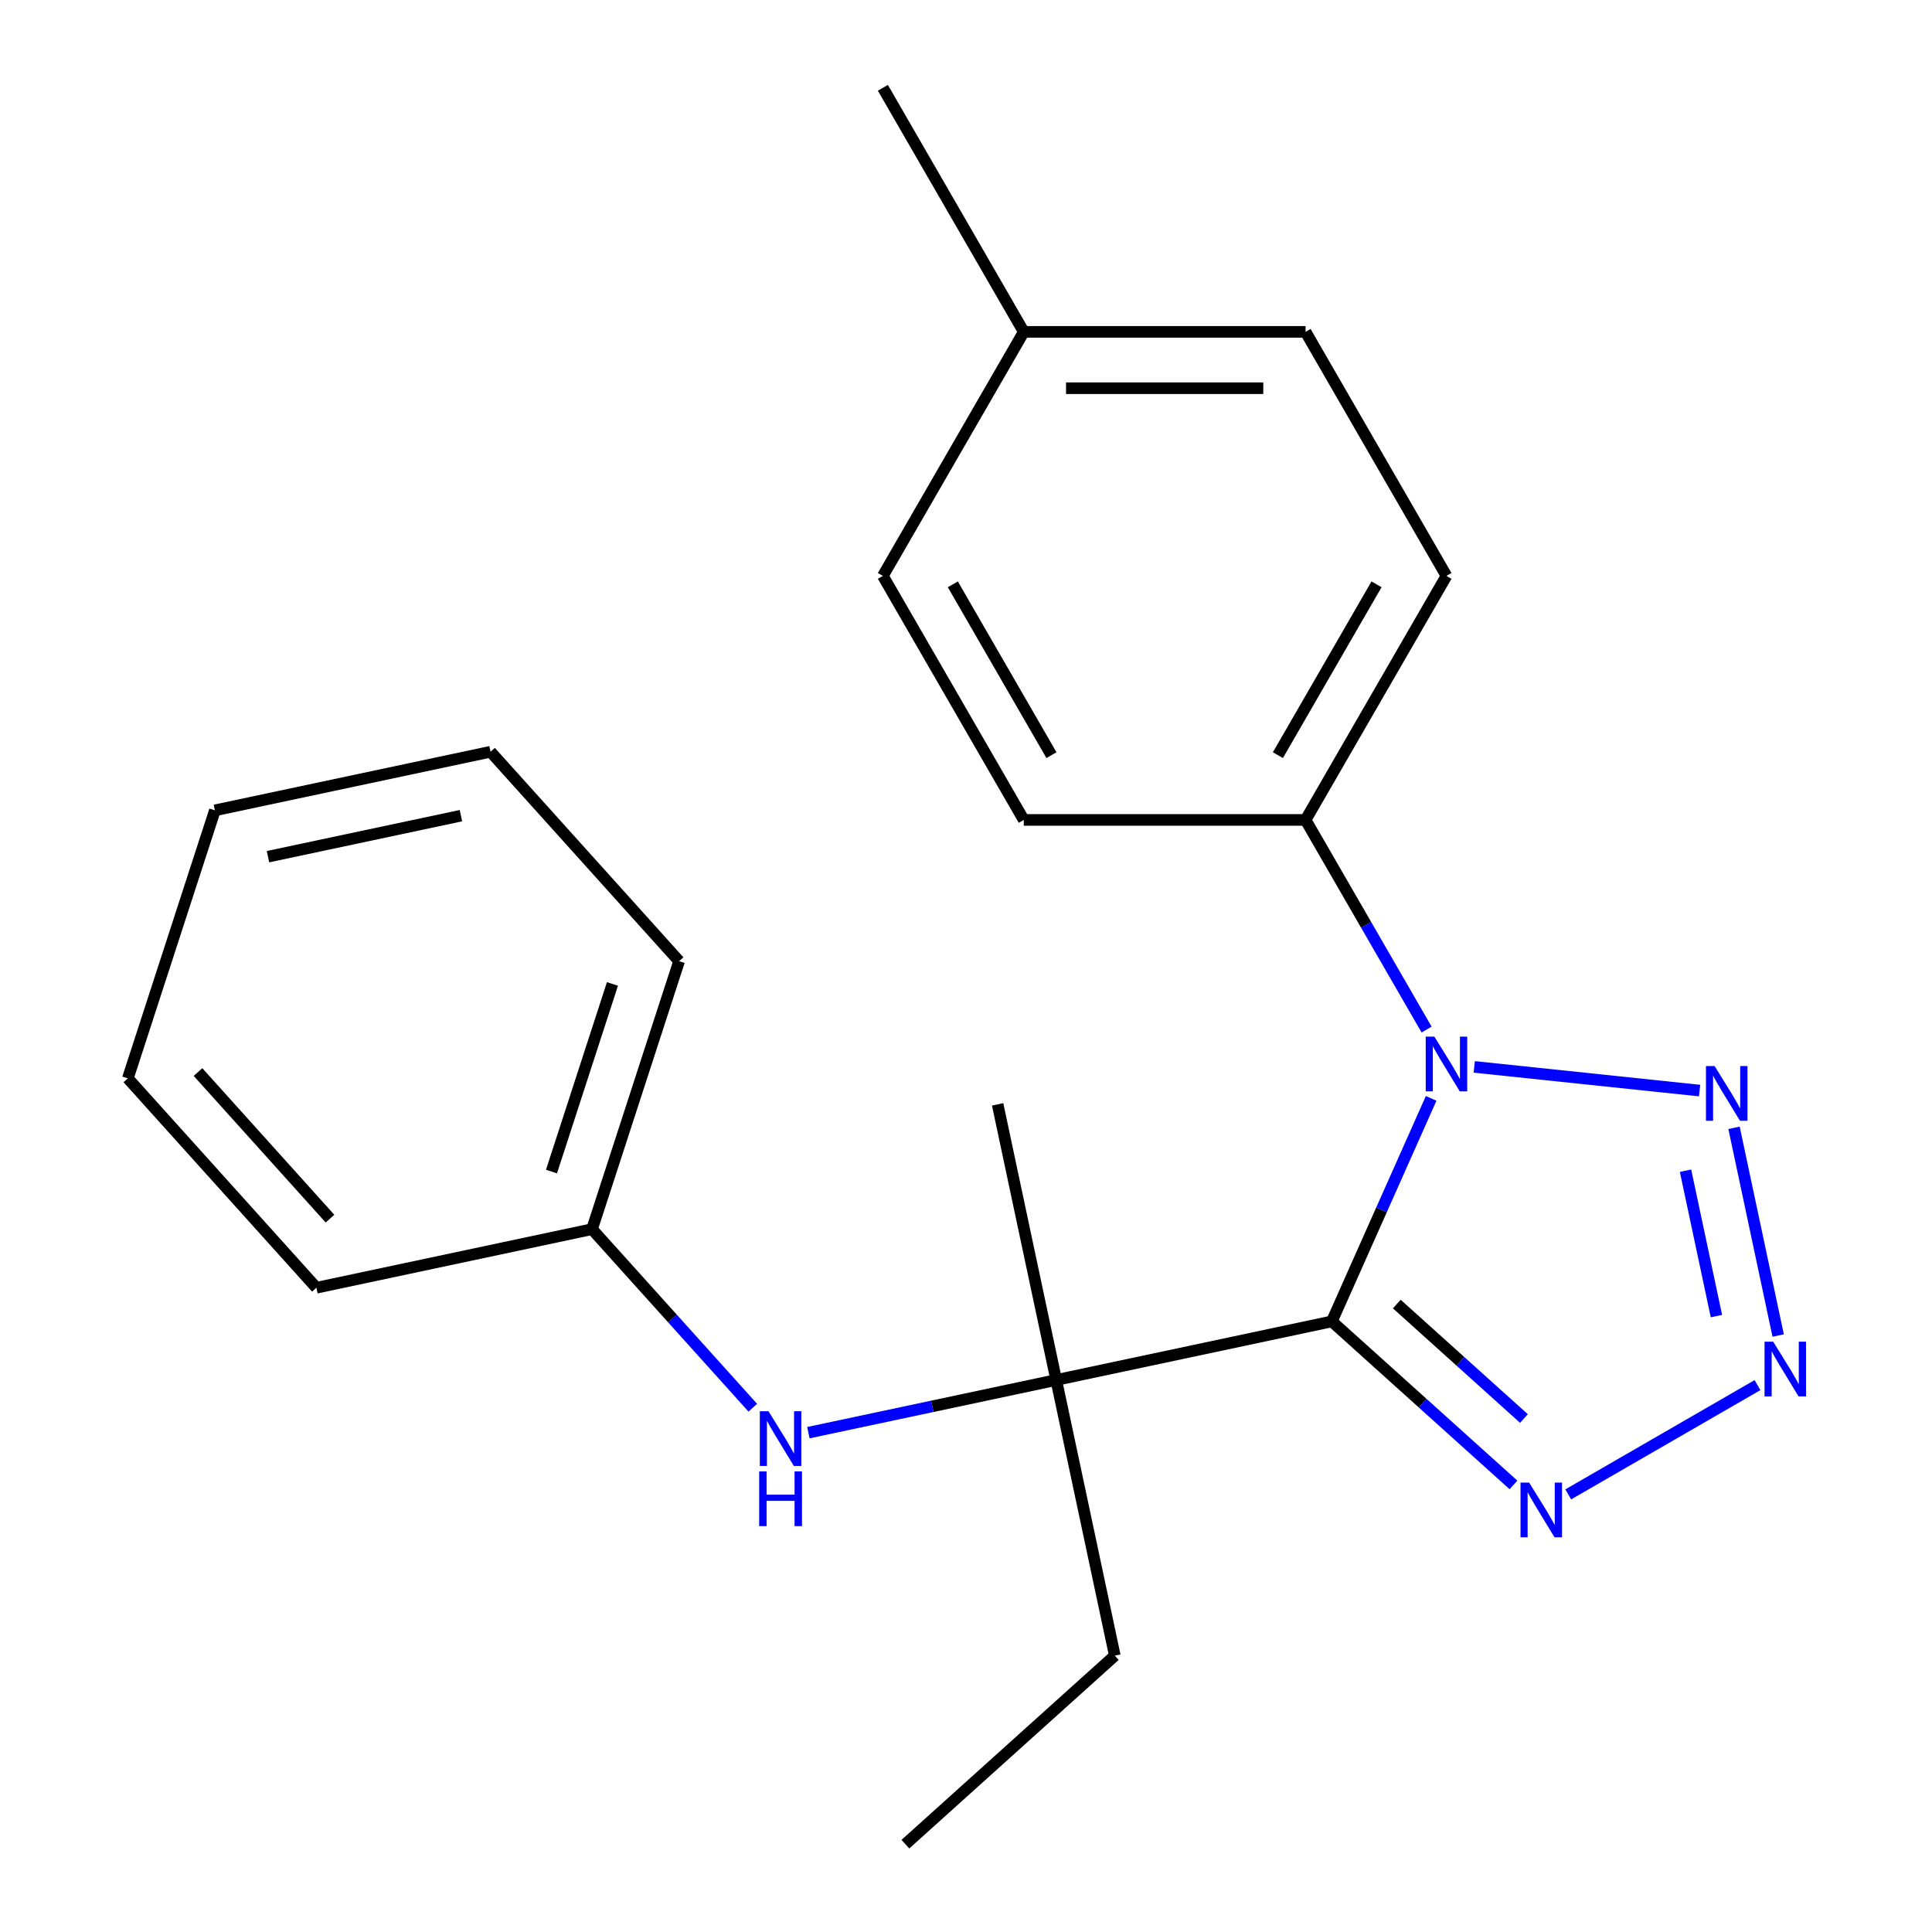 <?xml version='1.0' encoding='iso-8859-1'?>
<svg version='1.1' baseProfile='full'
              xmlns='http://www.w3.org/2000/svg'
                      xmlns:rdkit='http://www.rdkit.org/xml'
                      xmlns:xlink='http://www.w3.org/1999/xlink'
                  xml:space='preserve'
width='1000px' height='1000px' viewBox='0 0 1000 1000'>
<!-- END OF HEADER -->
<rect style='opacity:1.0;fill:#FFFFFF;stroke:none' width='1000' height='1000' x='0' y='0'> </rect>
<path class='bond-0' d='M 689.363,683.957 L 715.061,626.237' style='fill:none;fill-rule:evenodd;stroke:#000000;stroke-width:6px;stroke-linecap:butt;stroke-linejoin:miter;stroke-opacity:1' />
<path class='bond-0' d='M 715.061,626.237 L 740.76,568.518' style='fill:none;fill-rule:evenodd;stroke:#0000FF;stroke-width:6px;stroke-linecap:butt;stroke-linejoin:miter;stroke-opacity:1' />
<path class='bond-3' d='M 689.363,683.957 L 736.366,726.278' style='fill:none;fill-rule:evenodd;stroke:#000000;stroke-width:6px;stroke-linecap:butt;stroke-linejoin:miter;stroke-opacity:1' />
<path class='bond-3' d='M 736.366,726.278 L 783.368,768.599' style='fill:none;fill-rule:evenodd;stroke:#0000FF;stroke-width:6px;stroke-linecap:butt;stroke-linejoin:miter;stroke-opacity:1' />
<path class='bond-3' d='M 722.983,674.975 L 755.885,704.6' style='fill:none;fill-rule:evenodd;stroke:#000000;stroke-width:6px;stroke-linecap:butt;stroke-linejoin:miter;stroke-opacity:1' />
<path class='bond-3' d='M 755.885,704.6 L 788.787,734.224' style='fill:none;fill-rule:evenodd;stroke:#0000FF;stroke-width:6px;stroke-linecap:butt;stroke-linejoin:miter;stroke-opacity:1' />
<path class='bond-4' d='M 689.363,683.957 L 546.695,714.282' style='fill:none;fill-rule:evenodd;stroke:#000000;stroke-width:6px;stroke-linecap:butt;stroke-linejoin:miter;stroke-opacity:1' />
<path class='bond-1' d='M 763.074,552.223 L 879.719,564.483' style='fill:none;fill-rule:evenodd;stroke:#0000FF;stroke-width:6px;stroke-linecap:butt;stroke-linejoin:miter;stroke-opacity:1' />
<path class='bond-6' d='M 738.407,532.905 L 707.084,478.651' style='fill:none;fill-rule:evenodd;stroke:#0000FF;stroke-width:6px;stroke-linecap:butt;stroke-linejoin:miter;stroke-opacity:1' />
<path class='bond-6' d='M 707.084,478.651 L 675.76,424.397' style='fill:none;fill-rule:evenodd;stroke:#000000;stroke-width:6px;stroke-linecap:butt;stroke-linejoin:miter;stroke-opacity:1' />
<path class='bond-22' d='M 897.529,583.764 L 920.381,691.274' style='fill:none;fill-rule:evenodd;stroke:#0000FF;stroke-width:6px;stroke-linecap:butt;stroke-linejoin:miter;stroke-opacity:1' />
<path class='bond-22' d='M 872.423,605.955 L 888.419,681.212' style='fill:none;fill-rule:evenodd;stroke:#0000FF;stroke-width:6px;stroke-linecap:butt;stroke-linejoin:miter;stroke-opacity:1' />
<path class='bond-2' d='M 909.682,716.931 L 811.726,773.486' style='fill:none;fill-rule:evenodd;stroke:#0000FF;stroke-width:6px;stroke-linecap:butt;stroke-linejoin:miter;stroke-opacity:1' />
<path class='bond-5' d='M 546.695,714.282 L 482.555,727.915' style='fill:none;fill-rule:evenodd;stroke:#000000;stroke-width:6px;stroke-linecap:butt;stroke-linejoin:miter;stroke-opacity:1' />
<path class='bond-5' d='M 482.555,727.915 L 418.414,741.549' style='fill:none;fill-rule:evenodd;stroke:#0000FF;stroke-width:6px;stroke-linecap:butt;stroke-linejoin:miter;stroke-opacity:1' />
<path class='bond-13' d='M 546.695,714.282 L 577.02,856.949' style='fill:none;fill-rule:evenodd;stroke:#000000;stroke-width:6px;stroke-linecap:butt;stroke-linejoin:miter;stroke-opacity:1' />
<path class='bond-14' d='M 546.695,714.282 L 516.37,571.614' style='fill:none;fill-rule:evenodd;stroke:#000000;stroke-width:6px;stroke-linecap:butt;stroke-linejoin:miter;stroke-opacity:1' />
<path class='bond-9' d='M 389.641,728.629 L 348.036,682.422' style='fill:none;fill-rule:evenodd;stroke:#0000FF;stroke-width:6px;stroke-linecap:butt;stroke-linejoin:miter;stroke-opacity:1' />
<path class='bond-9' d='M 348.036,682.422 L 306.431,636.215' style='fill:none;fill-rule:evenodd;stroke:#000000;stroke-width:6px;stroke-linecap:butt;stroke-linejoin:miter;stroke-opacity:1' />
<path class='bond-7' d='M 675.76,424.397 L 748.688,298.083' style='fill:none;fill-rule:evenodd;stroke:#000000;stroke-width:6px;stroke-linecap:butt;stroke-linejoin:miter;stroke-opacity:1' />
<path class='bond-7' d='M 661.436,390.865 L 712.486,302.445' style='fill:none;fill-rule:evenodd;stroke:#000000;stroke-width:6px;stroke-linecap:butt;stroke-linejoin:miter;stroke-opacity:1' />
<path class='bond-8' d='M 675.76,424.397 L 529.905,424.397' style='fill:none;fill-rule:evenodd;stroke:#000000;stroke-width:6px;stroke-linecap:butt;stroke-linejoin:miter;stroke-opacity:1' />
<path class='bond-11' d='M 748.688,298.083 L 675.76,171.769' style='fill:none;fill-rule:evenodd;stroke:#000000;stroke-width:6px;stroke-linecap:butt;stroke-linejoin:miter;stroke-opacity:1' />
<path class='bond-10' d='M 529.905,424.397 L 456.978,298.083' style='fill:none;fill-rule:evenodd;stroke:#000000;stroke-width:6px;stroke-linecap:butt;stroke-linejoin:miter;stroke-opacity:1' />
<path class='bond-10' d='M 544.229,390.865 L 493.18,302.445' style='fill:none;fill-rule:evenodd;stroke:#000000;stroke-width:6px;stroke-linecap:butt;stroke-linejoin:miter;stroke-opacity:1' />
<path class='bond-15' d='M 306.431,636.215 L 351.503,497.499' style='fill:none;fill-rule:evenodd;stroke:#000000;stroke-width:6px;stroke-linecap:butt;stroke-linejoin:miter;stroke-opacity:1' />
<path class='bond-15' d='M 285.449,606.393 L 316.999,509.292' style='fill:none;fill-rule:evenodd;stroke:#000000;stroke-width:6px;stroke-linecap:butt;stroke-linejoin:miter;stroke-opacity:1' />
<path class='bond-16' d='M 306.431,636.215 L 163.764,666.54' style='fill:none;fill-rule:evenodd;stroke:#000000;stroke-width:6px;stroke-linecap:butt;stroke-linejoin:miter;stroke-opacity:1' />
<path class='bond-12' d='M 456.978,298.083 L 529.905,171.769' style='fill:none;fill-rule:evenodd;stroke:#000000;stroke-width:6px;stroke-linecap:butt;stroke-linejoin:miter;stroke-opacity:1' />
<path class='bond-23' d='M 675.76,171.769 L 529.905,171.769' style='fill:none;fill-rule:evenodd;stroke:#000000;stroke-width:6px;stroke-linecap:butt;stroke-linejoin:miter;stroke-opacity:1' />
<path class='bond-23' d='M 653.882,200.94 L 551.783,200.94' style='fill:none;fill-rule:evenodd;stroke:#000000;stroke-width:6px;stroke-linecap:butt;stroke-linejoin:miter;stroke-opacity:1' />
<path class='bond-17' d='M 529.905,171.769 L 456.978,45.455' style='fill:none;fill-rule:evenodd;stroke:#000000;stroke-width:6px;stroke-linecap:butt;stroke-linejoin:miter;stroke-opacity:1' />
<path class='bond-18' d='M 577.02,856.949 L 468.629,954.545' style='fill:none;fill-rule:evenodd;stroke:#000000;stroke-width:6px;stroke-linecap:butt;stroke-linejoin:miter;stroke-opacity:1' />
<path class='bond-20' d='M 351.503,497.499 L 253.907,389.107' style='fill:none;fill-rule:evenodd;stroke:#000000;stroke-width:6px;stroke-linecap:butt;stroke-linejoin:miter;stroke-opacity:1' />
<path class='bond-19' d='M 163.764,666.54 L 66.168,558.149' style='fill:none;fill-rule:evenodd;stroke:#000000;stroke-width:6px;stroke-linecap:butt;stroke-linejoin:miter;stroke-opacity:1' />
<path class='bond-19' d='M 170.803,630.762 L 102.485,554.888' style='fill:none;fill-rule:evenodd;stroke:#000000;stroke-width:6px;stroke-linecap:butt;stroke-linejoin:miter;stroke-opacity:1' />
<path class='bond-24' d='M 66.168,558.149 L 111.239,419.432' style='fill:none;fill-rule:evenodd;stroke:#000000;stroke-width:6px;stroke-linecap:butt;stroke-linejoin:miter;stroke-opacity:1' />
<path class='bond-21' d='M 253.907,389.107 L 111.239,419.432' style='fill:none;fill-rule:evenodd;stroke:#000000;stroke-width:6px;stroke-linecap:butt;stroke-linejoin:miter;stroke-opacity:1' />
<path class='bond-21' d='M 238.572,422.19 L 138.704,443.417' style='fill:none;fill-rule:evenodd;stroke:#000000;stroke-width:6px;stroke-linecap:butt;stroke-linejoin:miter;stroke-opacity:1' />
<path  class='atom-1' d='M 742.428 536.551
L 751.708 551.551
Q 752.628 553.031, 754.108 555.711
Q 755.588 558.391, 755.668 558.551
L 755.668 536.551
L 759.428 536.551
L 759.428 564.871
L 755.548 564.871
L 745.588 548.471
Q 744.428 546.551, 743.188 544.351
Q 741.988 542.151, 741.628 541.471
L 741.628 564.871
L 737.948 564.871
L 737.948 536.551
L 742.428 536.551
' fill='#0000FF'/>
<path  class='atom-2' d='M 887.484 551.797
L 896.764 566.797
Q 897.684 568.277, 899.164 570.957
Q 900.644 573.637, 900.724 573.797
L 900.724 551.797
L 904.484 551.797
L 904.484 580.117
L 900.604 580.117
L 890.644 563.717
Q 889.484 561.797, 888.244 559.597
Q 887.044 557.397, 886.684 556.717
L 886.684 580.117
L 883.004 580.117
L 883.004 551.797
L 887.484 551.797
' fill='#0000FF'/>
<path  class='atom-3' d='M 917.809 694.465
L 927.089 709.465
Q 928.009 710.945, 929.489 713.625
Q 930.969 716.305, 931.049 716.465
L 931.049 694.465
L 934.809 694.465
L 934.809 722.785
L 930.929 722.785
L 920.969 706.385
Q 919.809 704.465, 918.569 702.265
Q 917.369 700.065, 917.009 699.385
L 917.009 722.785
L 913.329 722.785
L 913.329 694.465
L 917.809 694.465
' fill='#0000FF'/>
<path  class='atom-4' d='M 791.495 767.393
L 800.775 782.393
Q 801.695 783.873, 803.175 786.553
Q 804.655 789.233, 804.735 789.393
L 804.735 767.393
L 808.495 767.393
L 808.495 795.713
L 804.615 795.713
L 794.655 779.313
Q 793.495 777.393, 792.255 775.193
Q 791.055 772.993, 790.695 772.313
L 790.695 795.713
L 787.015 795.713
L 787.015 767.393
L 791.495 767.393
' fill='#0000FF'/>
<path  class='atom-6' d='M 397.768 730.447
L 407.048 745.447
Q 407.968 746.927, 409.448 749.607
Q 410.928 752.287, 411.008 752.447
L 411.008 730.447
L 414.768 730.447
L 414.768 758.767
L 410.888 758.767
L 400.928 742.367
Q 399.768 740.447, 398.528 738.247
Q 397.328 736.047, 396.968 735.367
L 396.968 758.767
L 393.288 758.767
L 393.288 730.447
L 397.768 730.447
' fill='#0000FF'/>
<path  class='atom-6' d='M 392.948 761.599
L 396.788 761.599
L 396.788 773.639
L 411.268 773.639
L 411.268 761.599
L 415.108 761.599
L 415.108 789.919
L 411.268 789.919
L 411.268 776.839
L 396.788 776.839
L 396.788 789.919
L 392.948 789.919
L 392.948 761.599
' fill='#0000FF'/>
</svg>
